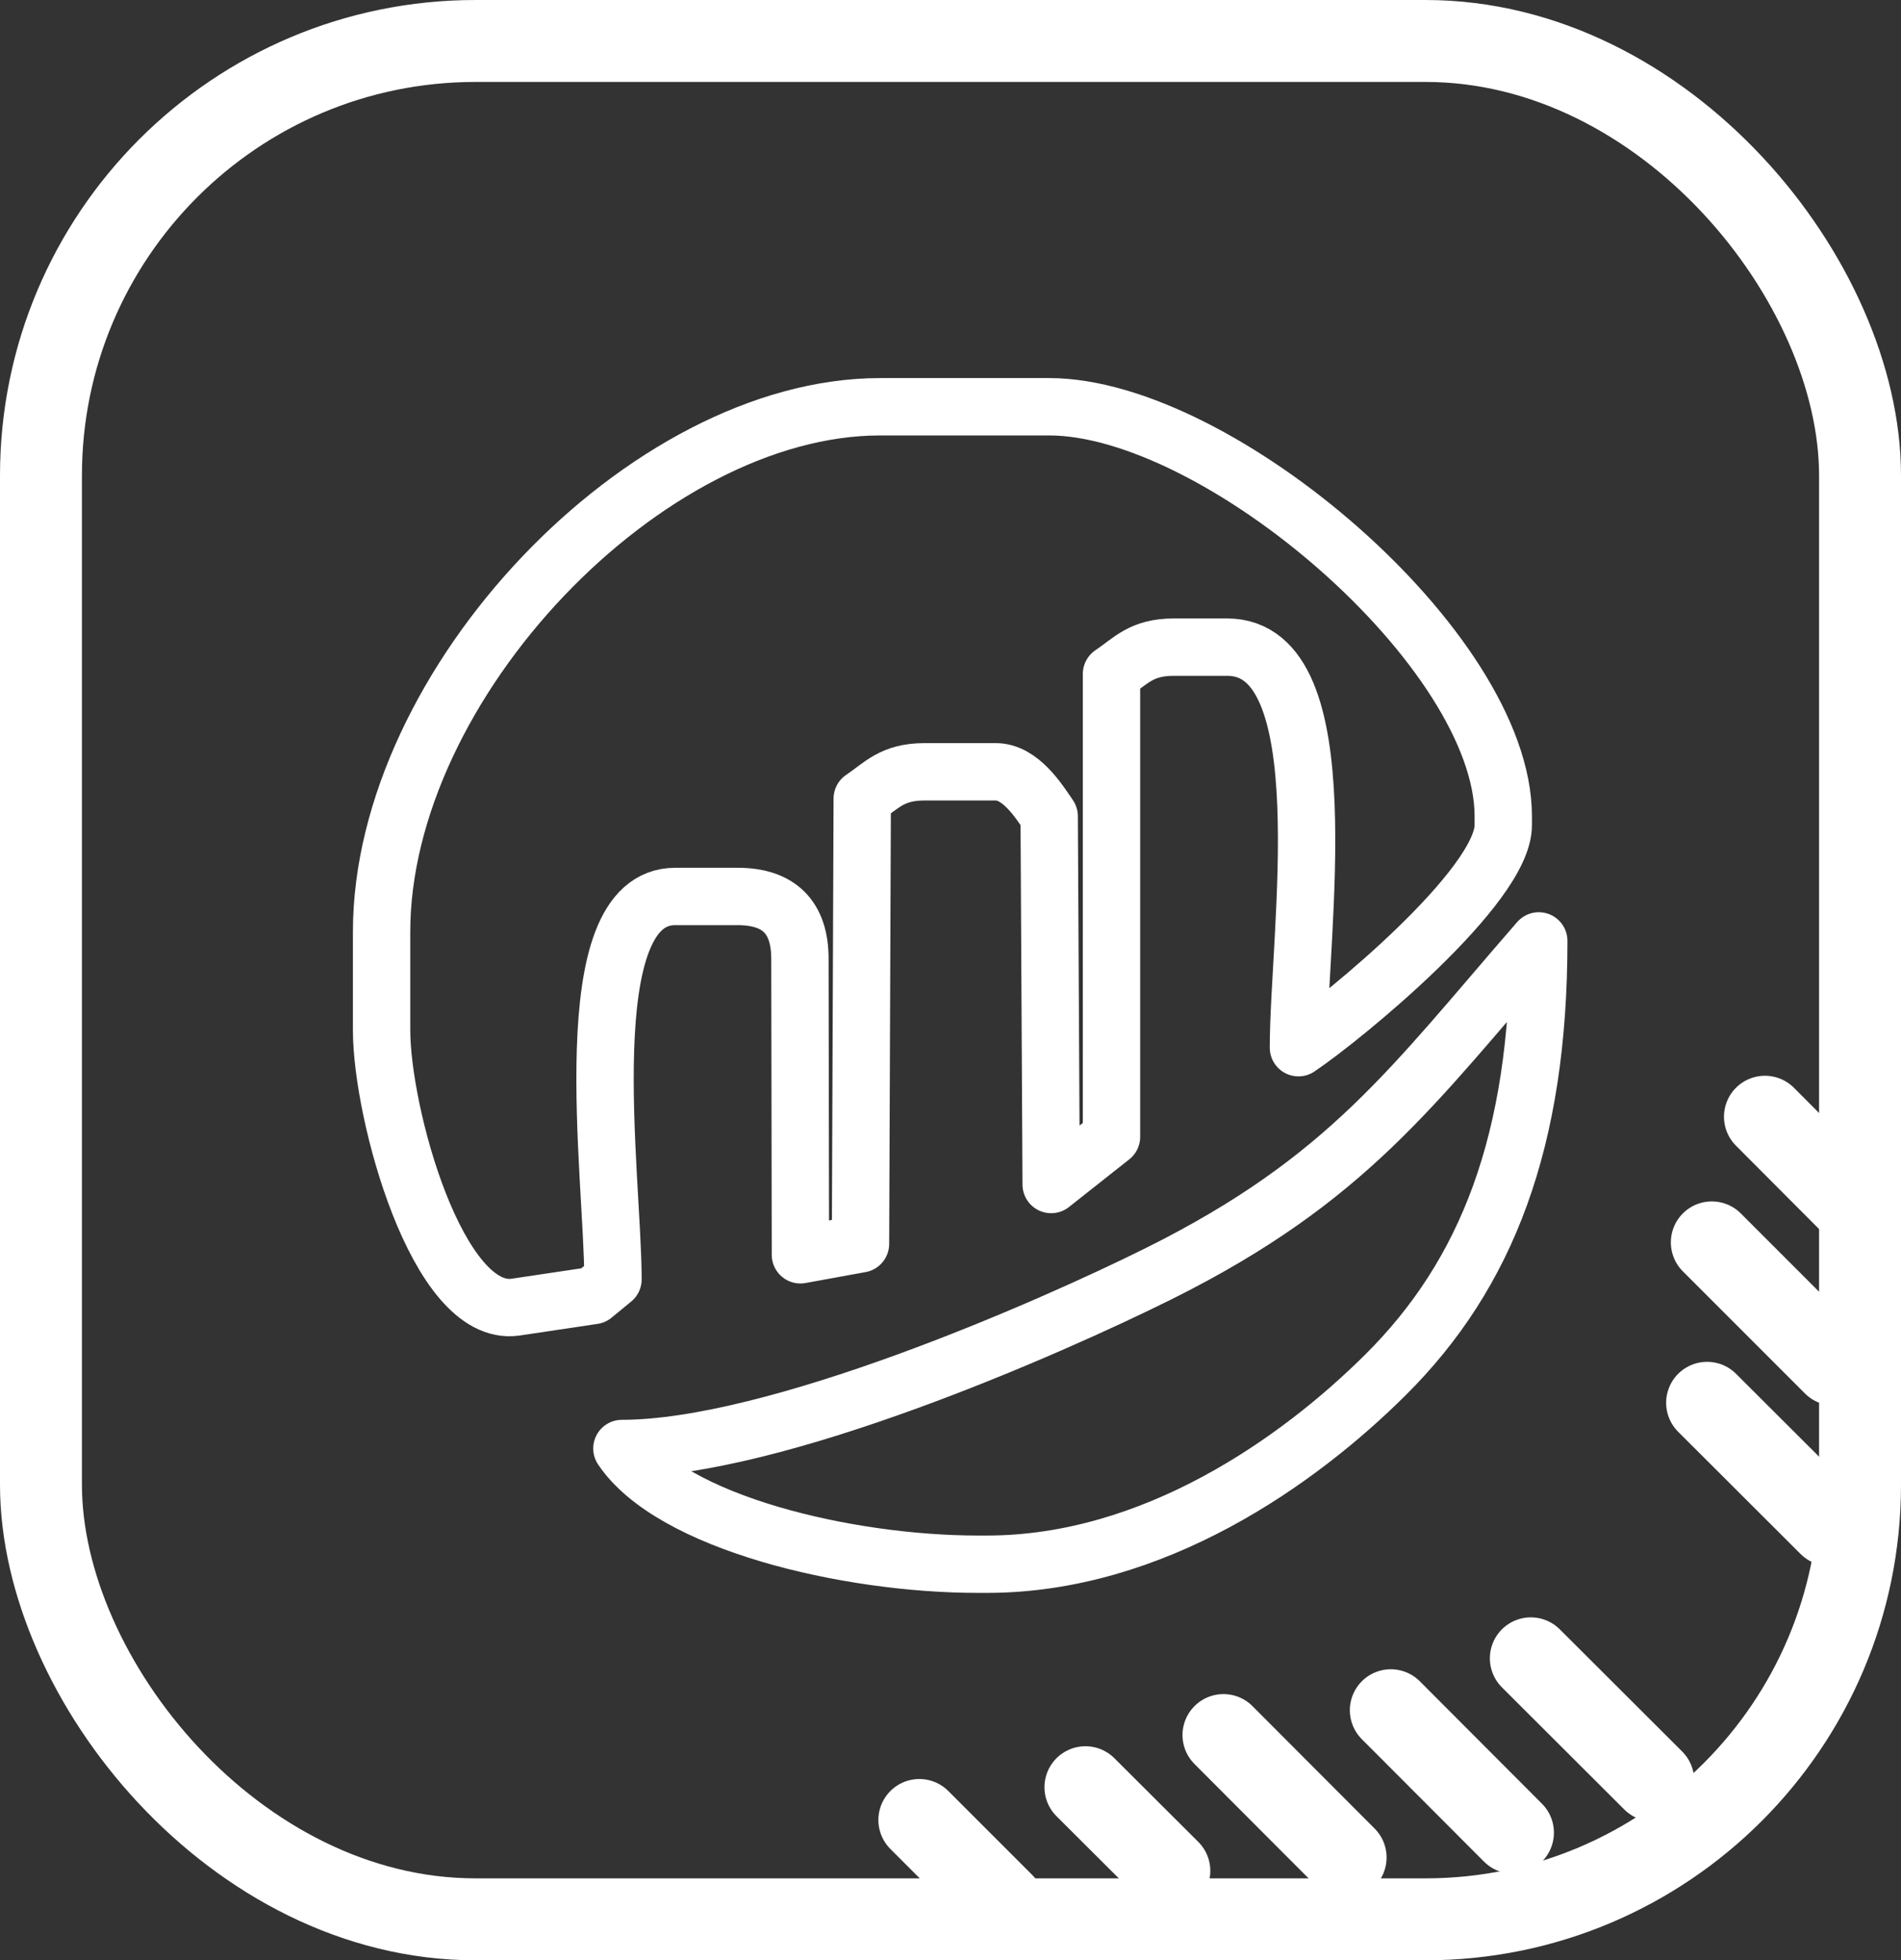 <?xml version="1.0" encoding="UTF-8"?>
<!DOCTYPE svg PUBLIC "-//W3C//DTD SVG 1.1//EN" "http://www.w3.org/Graphics/SVG/1.1/DTD/svg11.dtd">
<!-- Creator: CorelDRAW -->
<svg xmlns="http://www.w3.org/2000/svg" xml:space="preserve" width="46.421mm" height="47.858mm" style="shape-rendering:geometricPrecision; text-rendering:geometricPrecision; image-rendering:optimizeQuality; fill-rule:evenodd; clip-rule:evenodd"
viewBox="0 0 7.657 7.894"
 xmlns:xlink="http://www.w3.org/1999/xlink">
 <rect x="0" y="0" width="7.657" height="7.894" fill="#333333" stroke="none"/>
 <defs>
  <style type="text/css">
   <![CDATA[
    .str0 {stroke:#FFFFFF;stroke-width:0.231;stroke-linecap:round;stroke-linejoin:round}
    .str1 {stroke:#FFFFFF;stroke-width:0.33;stroke-linecap:round;stroke-linejoin:round}
    .fil0 {fill:none}
   ]]>
  </style>
 </defs>
 <g id="Слой_x0020_1">
  <path class="fil0 str0" d="M1.537 3.754l0 0.394c0,0.337 0.225,1.158 0.538,1.116l0.315 -0.047 0.079 -0.065c0,-0.416 -0.164,-1.542 0.251,-1.542l0.251 0c0.167,0 0.251,0.084 0.251,0.251l0.002 1.192 0.242 -0.044 0.007 -1.793c0.078,-0.052 0.119,-0.108 0.251,-0.108l0.287 0c0.099,0 0.173,0.117 0.215,0.179l0.008 1.483 0.243 -0.192 0 -1.864c0.078,-0.052 0.119,-0.108 0.251,-0.108l0.215 0c0.463,0 0.287,1.153 0.287,1.613 0.183,-0.123 0.825,-0.65 0.825,-0.896l0 -0.036c0,-0.67 -1.149,-1.649 -1.829,-1.649l-0.401 0 -0.28 0c-0.943,0 -2.008,1.116 -2.008,2.115z"/>
  <path class="fil0 str0" d="M2.505 5.833c0.2,0.298 0.906,0.466 1.434,0.466l0.036 0c0.671,0 1.255,-0.414 1.605,-0.762 0.409,-0.406 0.618,-0.943 0.618,-1.748 -0.509,0.585 -0.769,0.96 -1.529,1.339 -0.45,0.224 -1.547,0.705 -2.164,0.705z"/>
  <rect class="fil0 str1" x="0.165" y="0.165" width="7.327" height="7.564" rx="1.75" ry="1.75"/>
  <line class="fil0 str1" x1="6.895" y1="5.003" x2="7.387" y2= "5.495" />
  <line class="fil0 str1" x1="6.876" y1="5.649" x2="7.369" y2= "6.141" />
  <line class="fil0 str1" x1="6.166" y1="6.678" x2="6.659" y2= "7.17" />
  <line class="fil0 str1" x1="5.602" y1="6.887" x2="6.094" y2= "7.38" />
  <line class="fil0 str1" x1="4.928" y1="6.987" x2="5.42" y2= "7.48" />
  <line class="fil0 str1" x1="4.372" y1="7.197" x2="4.71" y2= "7.534" />
  <line class="fil0 str1" x1="3.703" y1="7.329" x2="4.041" y2= "7.667" />
  <line class="fil0 str1" x1="7.109" y1="4.497" x2="7.446" y2= "4.835" />
 </g>
</svg>
